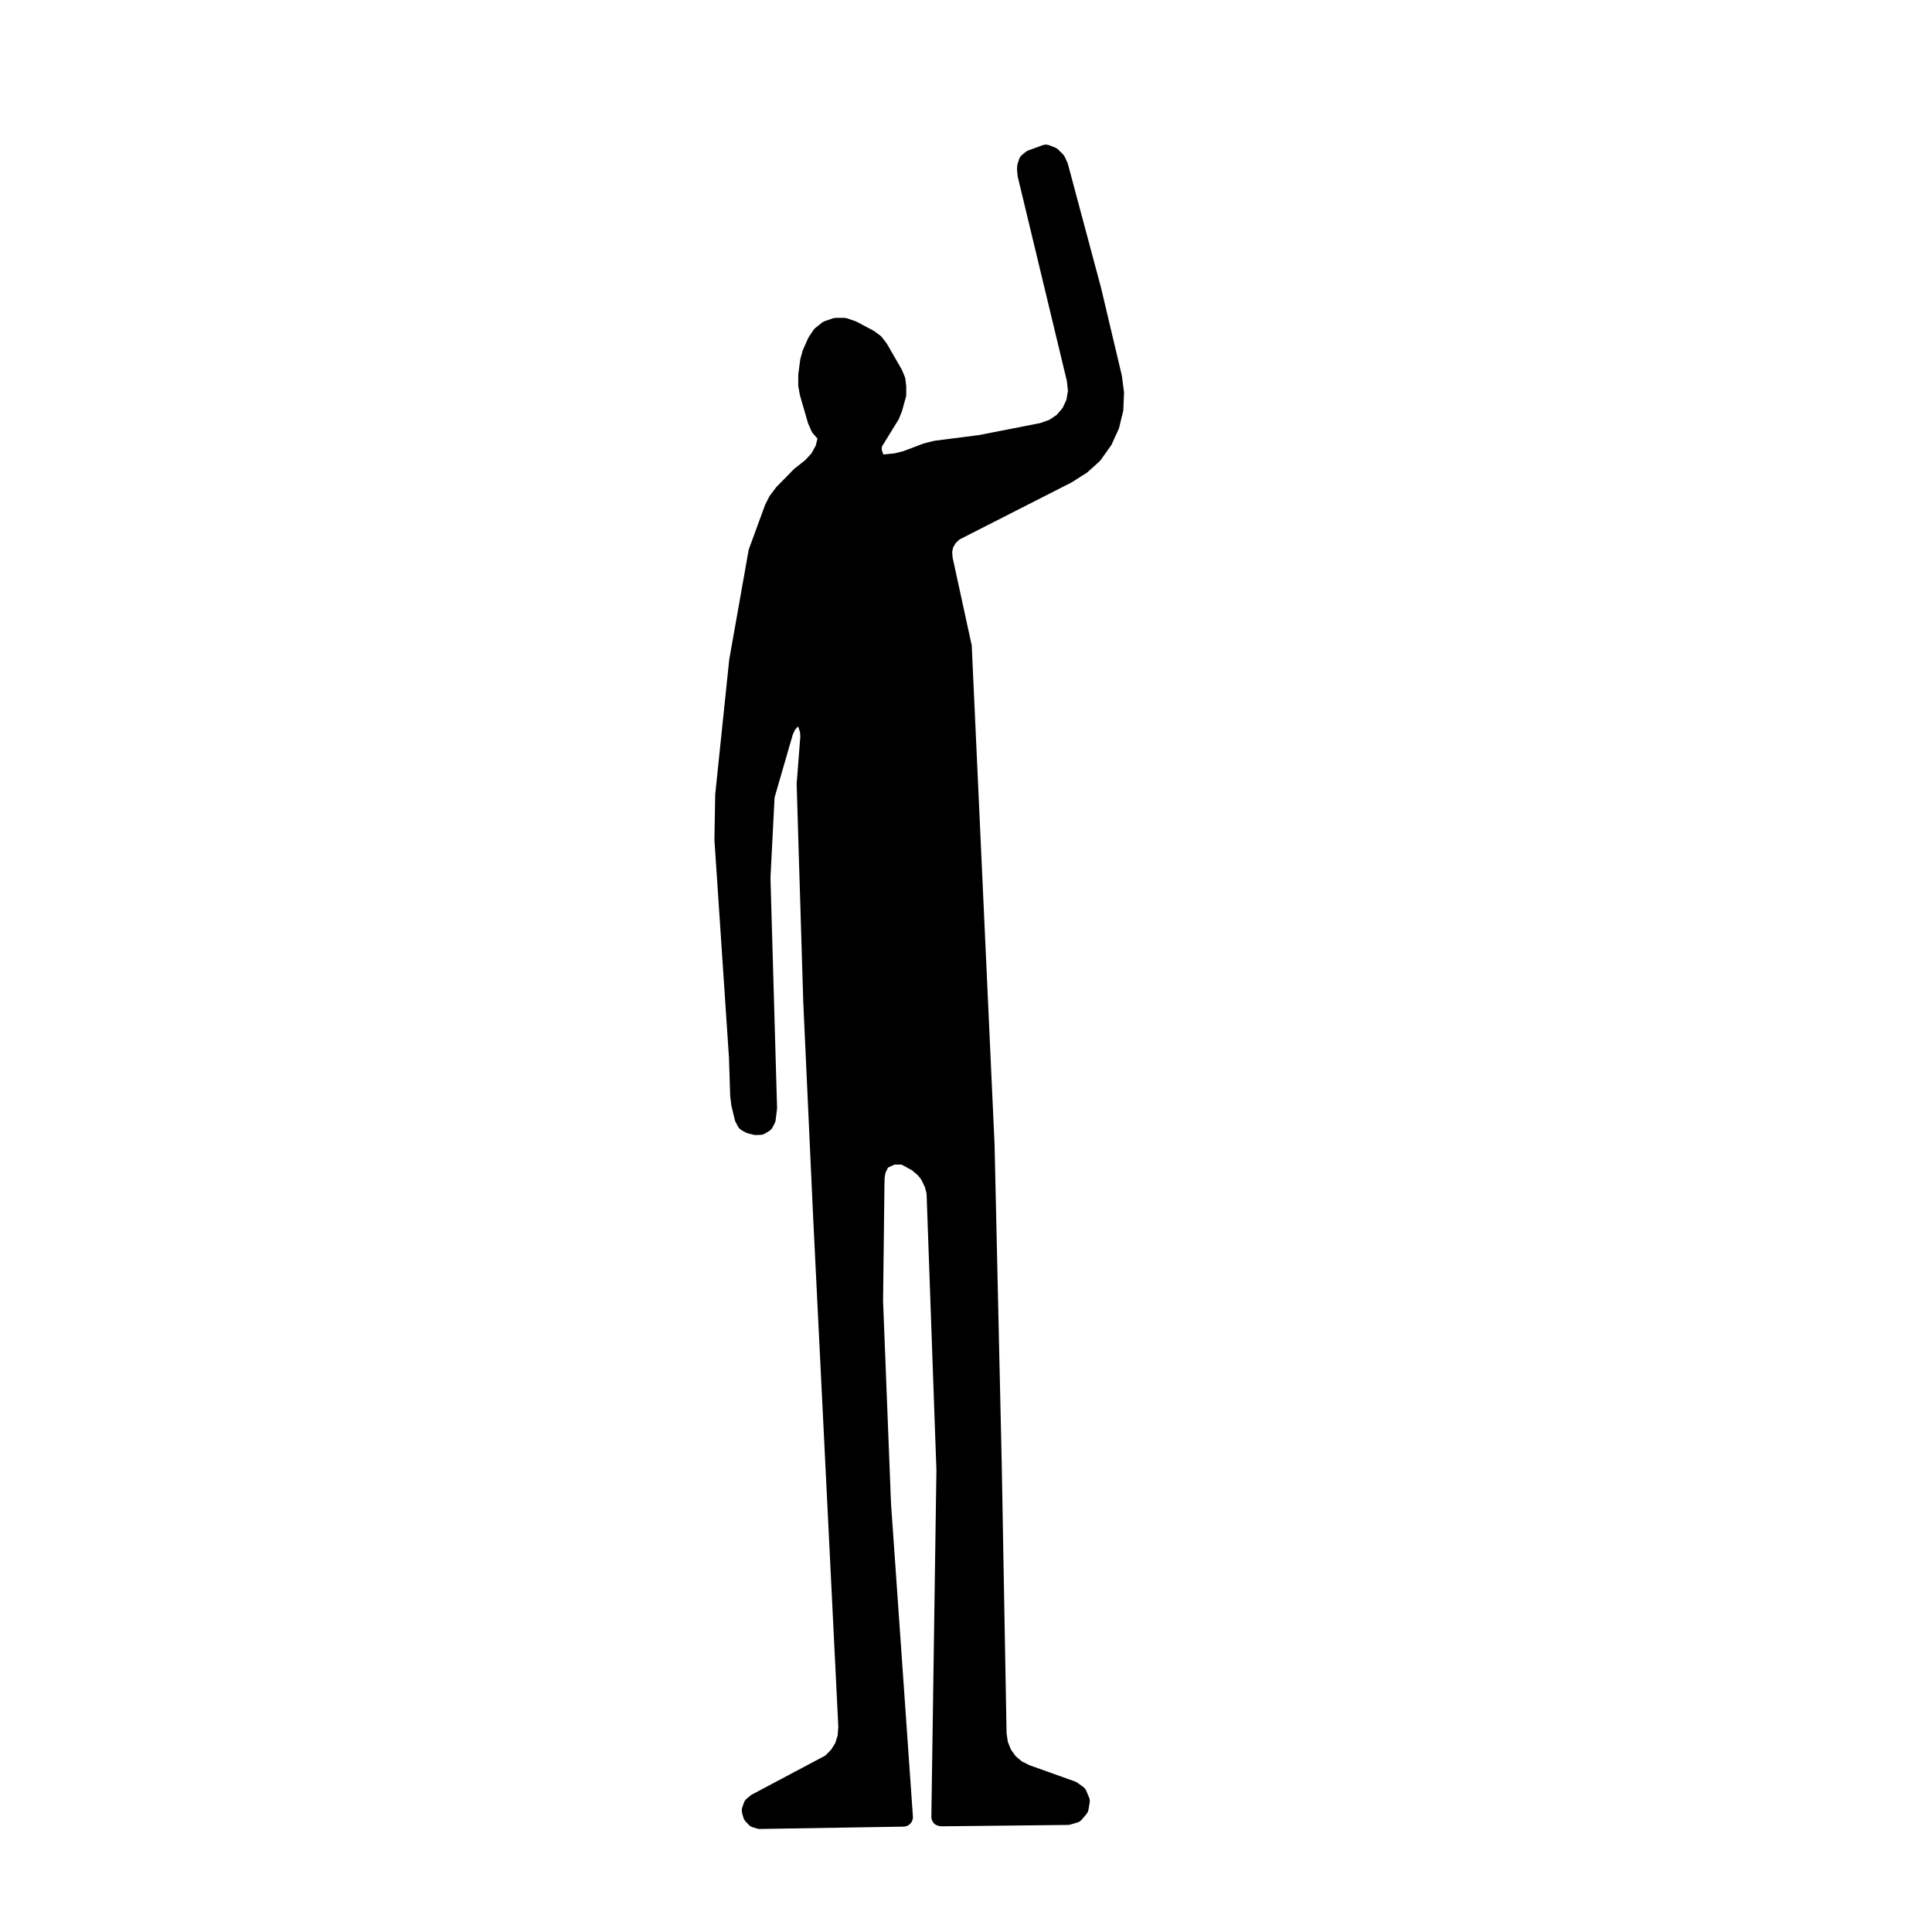 <?xml version="1.0" encoding="UTF-8"?>
<!-- Uploaded to: SVG Repo, www.svgrepo.com, Generator: SVG Repo Mixer Tools -->
<svg fill="#000000" width="800px" height="800px" version="1.1" viewBox="144 144 512 512" xmlns="http://www.w3.org/2000/svg">
 <path d="m345.41 628.71c-0.117 0-0.242-0.012-0.363-0.023-0.141-0.02-0.281-0.055-0.418-0.102l-1.125-0.336c-0.43-0.125-0.816-0.363-1.117-0.695l-0.82-0.883c-0.281-0.301-0.488-0.672-0.594-1.074l-0.312-1.168c-0.125-0.484-0.105-0.992 0.055-1.465l0.406-1.184c0.145-0.43 0.406-0.812 0.754-1.102l0.934-0.785c0.086-0.074 0.172-0.141 0.266-0.207 0.09-0.059 0.18-0.109 0.277-0.156l19.367-10.289 1.512-1.516 1.117-1.793 0.637-2.039 0.176-2.273-6.668-134.98-2.621-57.016-1.754-57.879 0.969-12.523-0.074-1.188-0.492-1.527-0.812 0.836-0.625 1.355-4.816 16.637-1.09 21.277 1.754 61.121-0.398 3.231c-0.023 0.145-0.066 0.293-0.117 0.434-0.047 0.121-0.098 0.242-0.156 0.352l-0.539 1.023c-0.211 0.406-0.535 0.75-0.934 0.988l-1.027 0.621c-0.363 0.223-0.777 0.344-1.199 0.363l-1.125 0.047c-0.145 0.016-0.293 0.004-0.434-0.012-0.137-0.016-0.273-0.039-0.406-0.082l-1.324-0.332c-0.121-0.031-0.242-0.066-0.363-0.109-0.125-0.051-0.246-0.105-0.359-0.176l-1.031-0.578c-0.422-0.242-0.766-0.594-0.992-1.027l-0.539-1.031c-0.059-0.105-0.109-0.215-0.152-0.332-0.039-0.109-0.074-0.227-0.102-0.336l-0.91-3.75-0.316-2.559-0.324-10.125-3.856-57.742 0.203-12.027 3.715-35.762 5.168-29.152 4.316-11.785c0.02-0.066 0.047-0.125 0.074-0.191 0.023-0.055 0.051-0.105 0.082-0.16l1.059-2.074 1.637-2.176c0.047-0.066 0.102-0.133 0.152-0.191 0.031-0.035 0.066-0.07 0.102-0.105l4.637-4.731 2.852-2.242 1.715-1.84 1.129-2.051 0.465-1.875-1.18-1.355c-0.168-0.191-0.301-0.402-0.402-0.629l-0.805-1.82c-0.023-0.051-0.047-0.105-0.066-0.156-0.023-0.074-0.051-0.145-0.07-0.215l-2.102-7.25c-0.012-0.047-0.023-0.098-0.035-0.141-0.012-0.059-0.023-0.117-0.035-0.172l-0.402-2.281 0.012-2.707c0-0.082 0-0.16 0.004-0.246 0.004-0.055 0.012-0.105 0.016-0.16l0.516-3.918 0.645-2.328 1.375-3.117c0.035-0.086 0.082-0.172 0.125-0.25 0.035-0.07 0.082-0.137 0.125-0.203l1.203-1.812c0.145-0.215 0.324-0.414 0.527-0.578l1.742-1.387c0.227-0.18 0.484-0.316 0.754-0.414l2.109-0.719c0.262-0.09 0.535-0.137 0.812-0.137h2.207c0.277 0 0.551 0.047 0.812 0.137l2.066 0.699c0.082 0.023 0.156 0.055 0.238 0.09 0.074 0.031 0.145 0.066 0.215 0.105l4.289 2.273c0.066 0.035 0.133 0.07 0.195 0.109 0.066 0.039 0.125 0.082 0.188 0.125l1.508 1.102c0.195 0.141 0.371 0.312 0.52 0.504l1.152 1.512c0.039 0.051 0.082 0.105 0.117 0.16 0.039 0.055 0.074 0.117 0.105 0.176l3.812 6.609c0.035 0.059 0.07 0.125 0.105 0.191 0.031 0.059 0.059 0.125 0.086 0.191l0.648 1.602c0.086 0.211 0.141 0.43 0.172 0.648l0.207 1.707c0.004 0.066 0.016 0.137 0.02 0.203v0.176 1.969c0 0.227-0.031 0.449-0.09 0.672l-1.031 3.75-0.871 2.152-4.434 7.199-0.082 0.875 0.449 1.258 2.938-0.289 2.43-0.609 5.305-2.016 2.801-0.707 11.949-1.531 16.148-3.168 2.41-0.855 1.969-1.324 1.566-1.84 0.992-2.156 0.398-2.316-0.258-2.57-13.066-54.332-0.168-1.844 0.051-0.789c0.004-0.156 0.02-0.312 0.051-0.465 0.023-0.105 0.051-0.207 0.086-0.309l0.344-1.078c0.145-0.457 0.422-0.867 0.789-1.176l0.883-0.73c0.117-0.105 0.25-0.203 0.395-0.281 0.141-0.086 0.297-0.152 0.449-0.207l3.742-1.367c0.07-0.023 0.137-0.047 0.211-0.066h0.004 0.004c0.223-0.059 0.484-0.082 0.664-0.086h0.004 0.004c0.223 0 0.449 0.035 0.672 0.098h0.004c0.09 0.023 0.172 0.055 0.25 0.09l1.531 0.613c0.316 0.125 0.598 0.316 0.84 0.559l1.18 1.184c0.215 0.211 0.387 0.465 0.516 0.734l0.656 1.445c0.039 0.074 0.07 0.152 0.102 0.23 0.031 0.082 0.055 0.16 0.074 0.246l8.715 32.562c0.004 0.016 0.012 0.031 0.016 0.051v0.004c0.004 0.012 0.004 0.023 0.012 0.035l5.488 23.172c0.012 0.055 0.023 0.105 0.035 0.16 0.012 0.055 0.016 0.105 0.02 0.16l0.57 4.281-0.191 4.812-1.152 4.762-2.012 4.41-2.805 3.949c-0.105 0.141-0.223 0.273-0.352 0.395l-3.246 2.934-4 2.543c-0.051 0.031-0.102 0.059-0.145 0.09-0.051 0.023-0.102 0.051-0.145 0.074l-29.562 15.047-1.039 1.004-0.645 1.094-0.25 1.195 0.109 1.473 5.074 23.312 6.051 132.3 1.898 84.504 1.281 71.484 0.348 2.324 0.812 2.004 1.234 1.719 1.641 1.402 2.047 1.02 12.035 4.301c0.133 0.047 0.262 0.102 0.383 0.16 0.121 0.07 0.242 0.141 0.348 0.227l1.445 1.047c0.371 0.273 0.664 0.641 0.84 1.066l0.73 1.742c0.188 0.438 0.242 0.926 0.156 1.395l-0.316 1.844c-0.074 0.449-0.273 0.863-0.559 1.203l-1.223 1.438c-0.324 0.379-0.746 0.648-1.223 0.785l-1.742 0.504c-0.133 0.039-0.266 0.07-0.402 0.09-0.125 0.016-0.258 0.02-0.379 0.023l-33.559 0.363c-0.676-0.082-1.328-0.262-1.809-0.742-0.48-0.48-0.746-1.133-0.734-1.809l1.34-91.84-2.609-73.305-0.438-1.699-1.02-2.082-0.875-1.074-1.578-1.336-2.719-1.473h-1.875l-1.707 0.789-0.656 1.305-0.25 1.352-0.047 2.312-0.363 30.371 2.106 53.695 5.801 82.926c0.051 0.691-0.188 1.371-0.656 1.879-0.469 0.516-1.125 0.805-1.812 0.816l-37.922 0.613c-0.059 0.023-0.094 0.023-0.129 0.023z"/>
</svg>